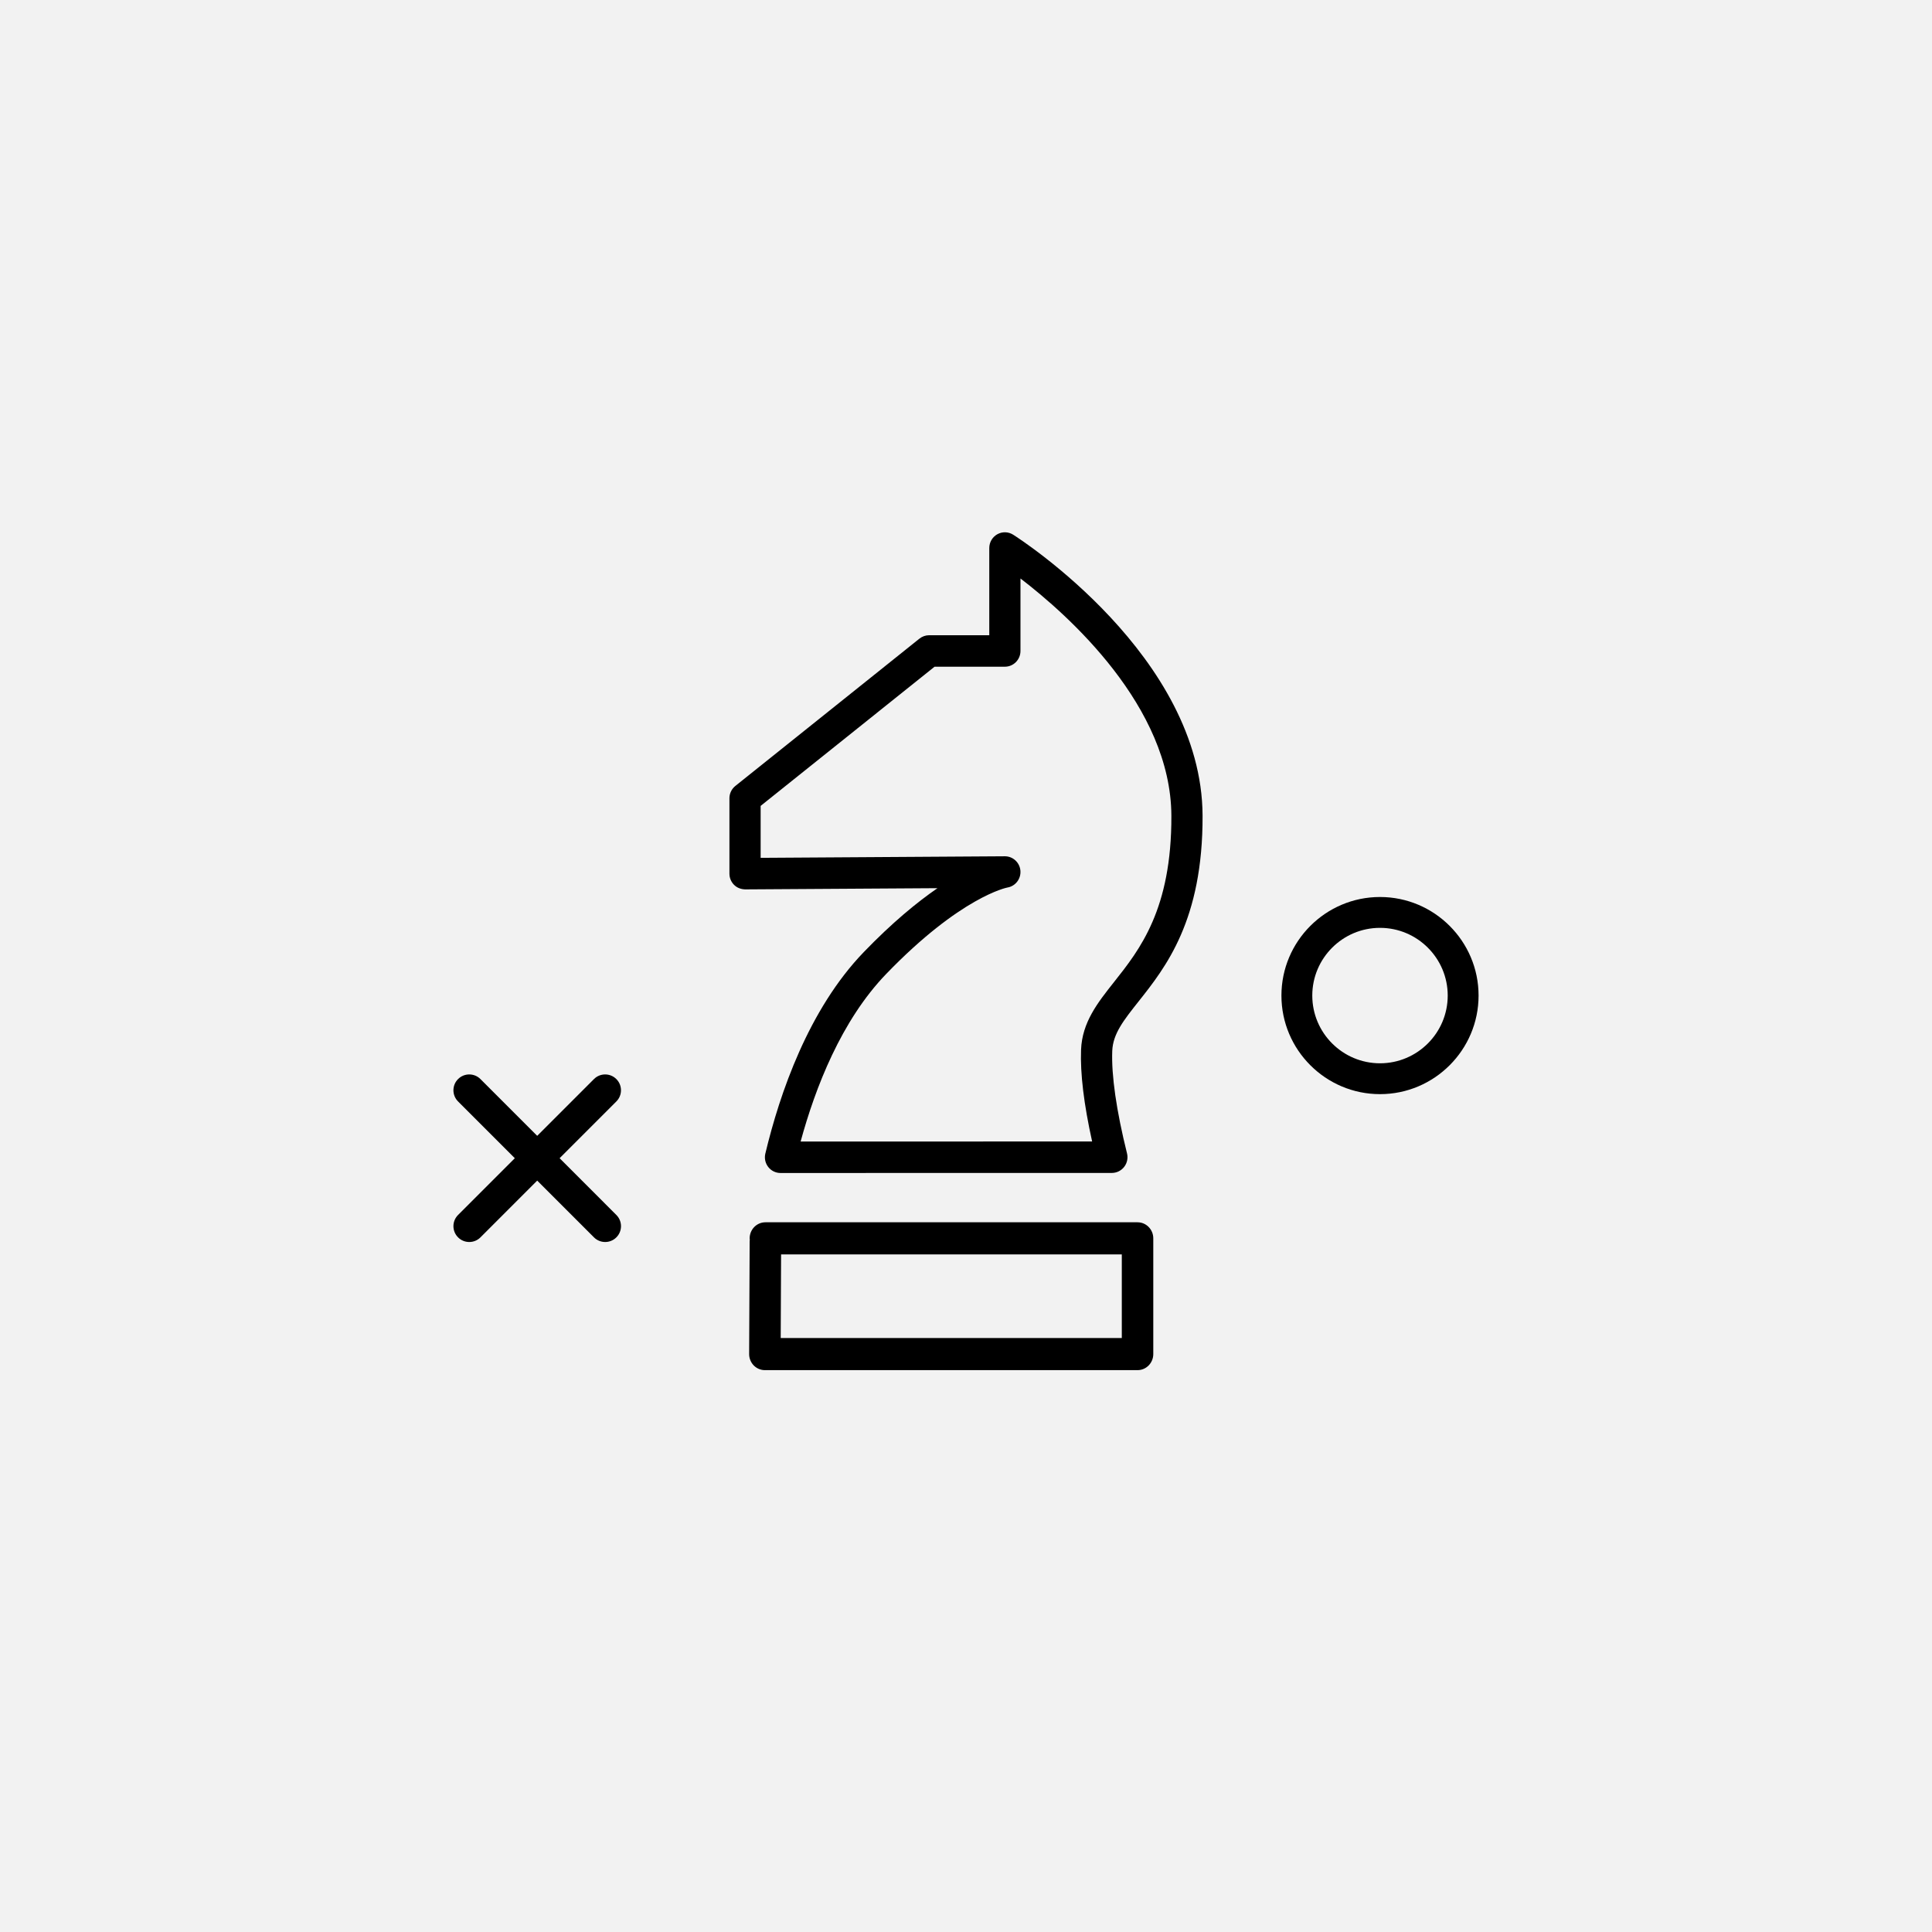 <?xml version="1.0" encoding="UTF-8" standalone="no"?> <svg xmlns="http://www.w3.org/2000/svg" xmlns:xlink="http://www.w3.org/1999/xlink" width="196px" height="196px" viewBox="0 0 196 196"><!-- Generator: Sketch 49.1 (51147) - http://www.bohemiancoding.com/sketch --><title>Group 3</title><desc>Created with Sketch.</desc><defs></defs><g id="Page-1" stroke="none" stroke-width="1" fill="none" fill-rule="evenodd"><g id="Group-3"><rect id="Rectangle-Copy-2" fill="#F2F2F2" x="0" y="0" width="196" height="196"></rect><g id="20ad_strategy-copy" transform="translate(46, 54)" fill="#000000" fill-rule="nonzero"><path d="M56.787,0.246 C56.299,-0.065 55.682,-0.082 55.179,0.199 C54.674,0.48 54.362,1.015 54.362,1.596 L54.362,10.444 L48.26,10.444 C47.904,10.444 47.557,10.566 47.277,10.789 L28.599,25.736 C28.22,26.039 28,26.498 28,26.986 L28,34.632 C28,35.057 28.168,35.464 28.467,35.764 C28.766,36.063 29.152,36.212 29.592,36.228 L49.105,36.105 C47.021,37.541 44.502,39.61 41.632,42.585 C36.029,48.395 33.107,56.91 31.643,63.031 C31.529,63.505 31.637,64.007 31.938,64.391 C32.238,64.776 32.696,65 33.182,65 L66.799,64.993 C67.286,64.993 67.746,64.766 68.047,64.379 C68.347,63.991 68.453,63.485 68.334,63.008 C67.259,58.691 66.742,55.098 66.837,52.619 C66.903,50.881 67.991,49.51 69.495,47.612 C72.257,44.128 76.04,39.356 76,28.742 C75.932,12.606 57.569,0.743 56.787,0.246 Z M67.023,45.62 C65.356,47.724 63.781,49.709 63.673,52.497 C63.581,54.905 63.959,58.028 64.795,61.802 L35.222,61.809 C36.716,56.328 39.358,49.52 43.9,44.811 C51.468,36.964 56.154,36.048 56.181,36.043 C57.001,35.917 57.585,35.175 57.521,34.34 C57.456,33.509 56.769,32.869 55.944,32.869 C55.941,32.869 55.938,32.869 55.934,32.869 L31.166,33.027 L31.166,27.757 L48.812,13.637 L55.944,13.637 C56.818,13.637 57.526,12.923 57.526,12.041 L57.526,4.687 C62.374,8.401 72.79,17.67 72.835,28.756 C72.87,38.243 69.628,42.333 67.023,45.62 Z" id="Shape"></path><path d="M69.403,70 L31.649,70 C30.767,70 30.052,70.731 30.052,71.631 C30.052,71.681 30.062,71.727 30.066,71.775 C30.062,71.824 30.052,71.871 30.052,71.92 L30,83.363 C29.998,83.795 30.165,84.213 30.465,84.521 C30.765,84.827 31.172,85 31.597,85 L69.403,85 C70.284,85 71,84.269 71,83.369 L71,71.689 C71,71.68 70.997,71.67 70.997,71.66 C70.997,71.65 71,71.64 71,71.631 C71,70.731 70.284,70 69.403,70 Z M33.202,81.741 L33.24,73.261 L67.806,73.261 L67.806,81.741 L33.202,81.741 Z" id="Shape"></path><path d="M16.527,55.471 C15.901,54.843 14.884,54.843 14.257,55.471 L8.499,61.23 L2.741,55.471 C2.114,54.843 1.097,54.843 0.471,55.471 C-0.157,56.098 -0.157,57.115 0.471,57.742 L6.228,63.5 L0.471,69.258 C-0.157,69.886 -0.157,70.902 0.471,71.53 C0.783,71.844 1.195,72 1.606,72 C2.018,72 2.429,71.844 2.742,71.53 L8.5,65.771 L14.258,71.53 C14.571,71.844 14.982,72 15.394,72 C15.805,72 16.216,71.844 16.529,71.53 C17.157,70.902 17.157,69.886 16.529,69.258 L10.772,63.5 L16.529,57.742 C17.155,57.115 17.155,56.097 16.527,55.471 Z" id="Shape"></path><path d="M94,37 C88.487,37 84,41.486 84,46.999 C84,52.513 88.487,57 94,57 C99.513,57 104,52.513 104,46.999 C104,41.486 99.513,37 94,37 Z M94,53.87 C90.211,53.87 87.13,50.788 87.13,46.999 C87.13,43.211 90.211,40.13 94,40.13 C97.789,40.13 100.87,43.211 100.87,46.999 C100.87,50.788 97.789,53.87 94,53.87 Z" id="Shape"></path></g></g></g></svg> 